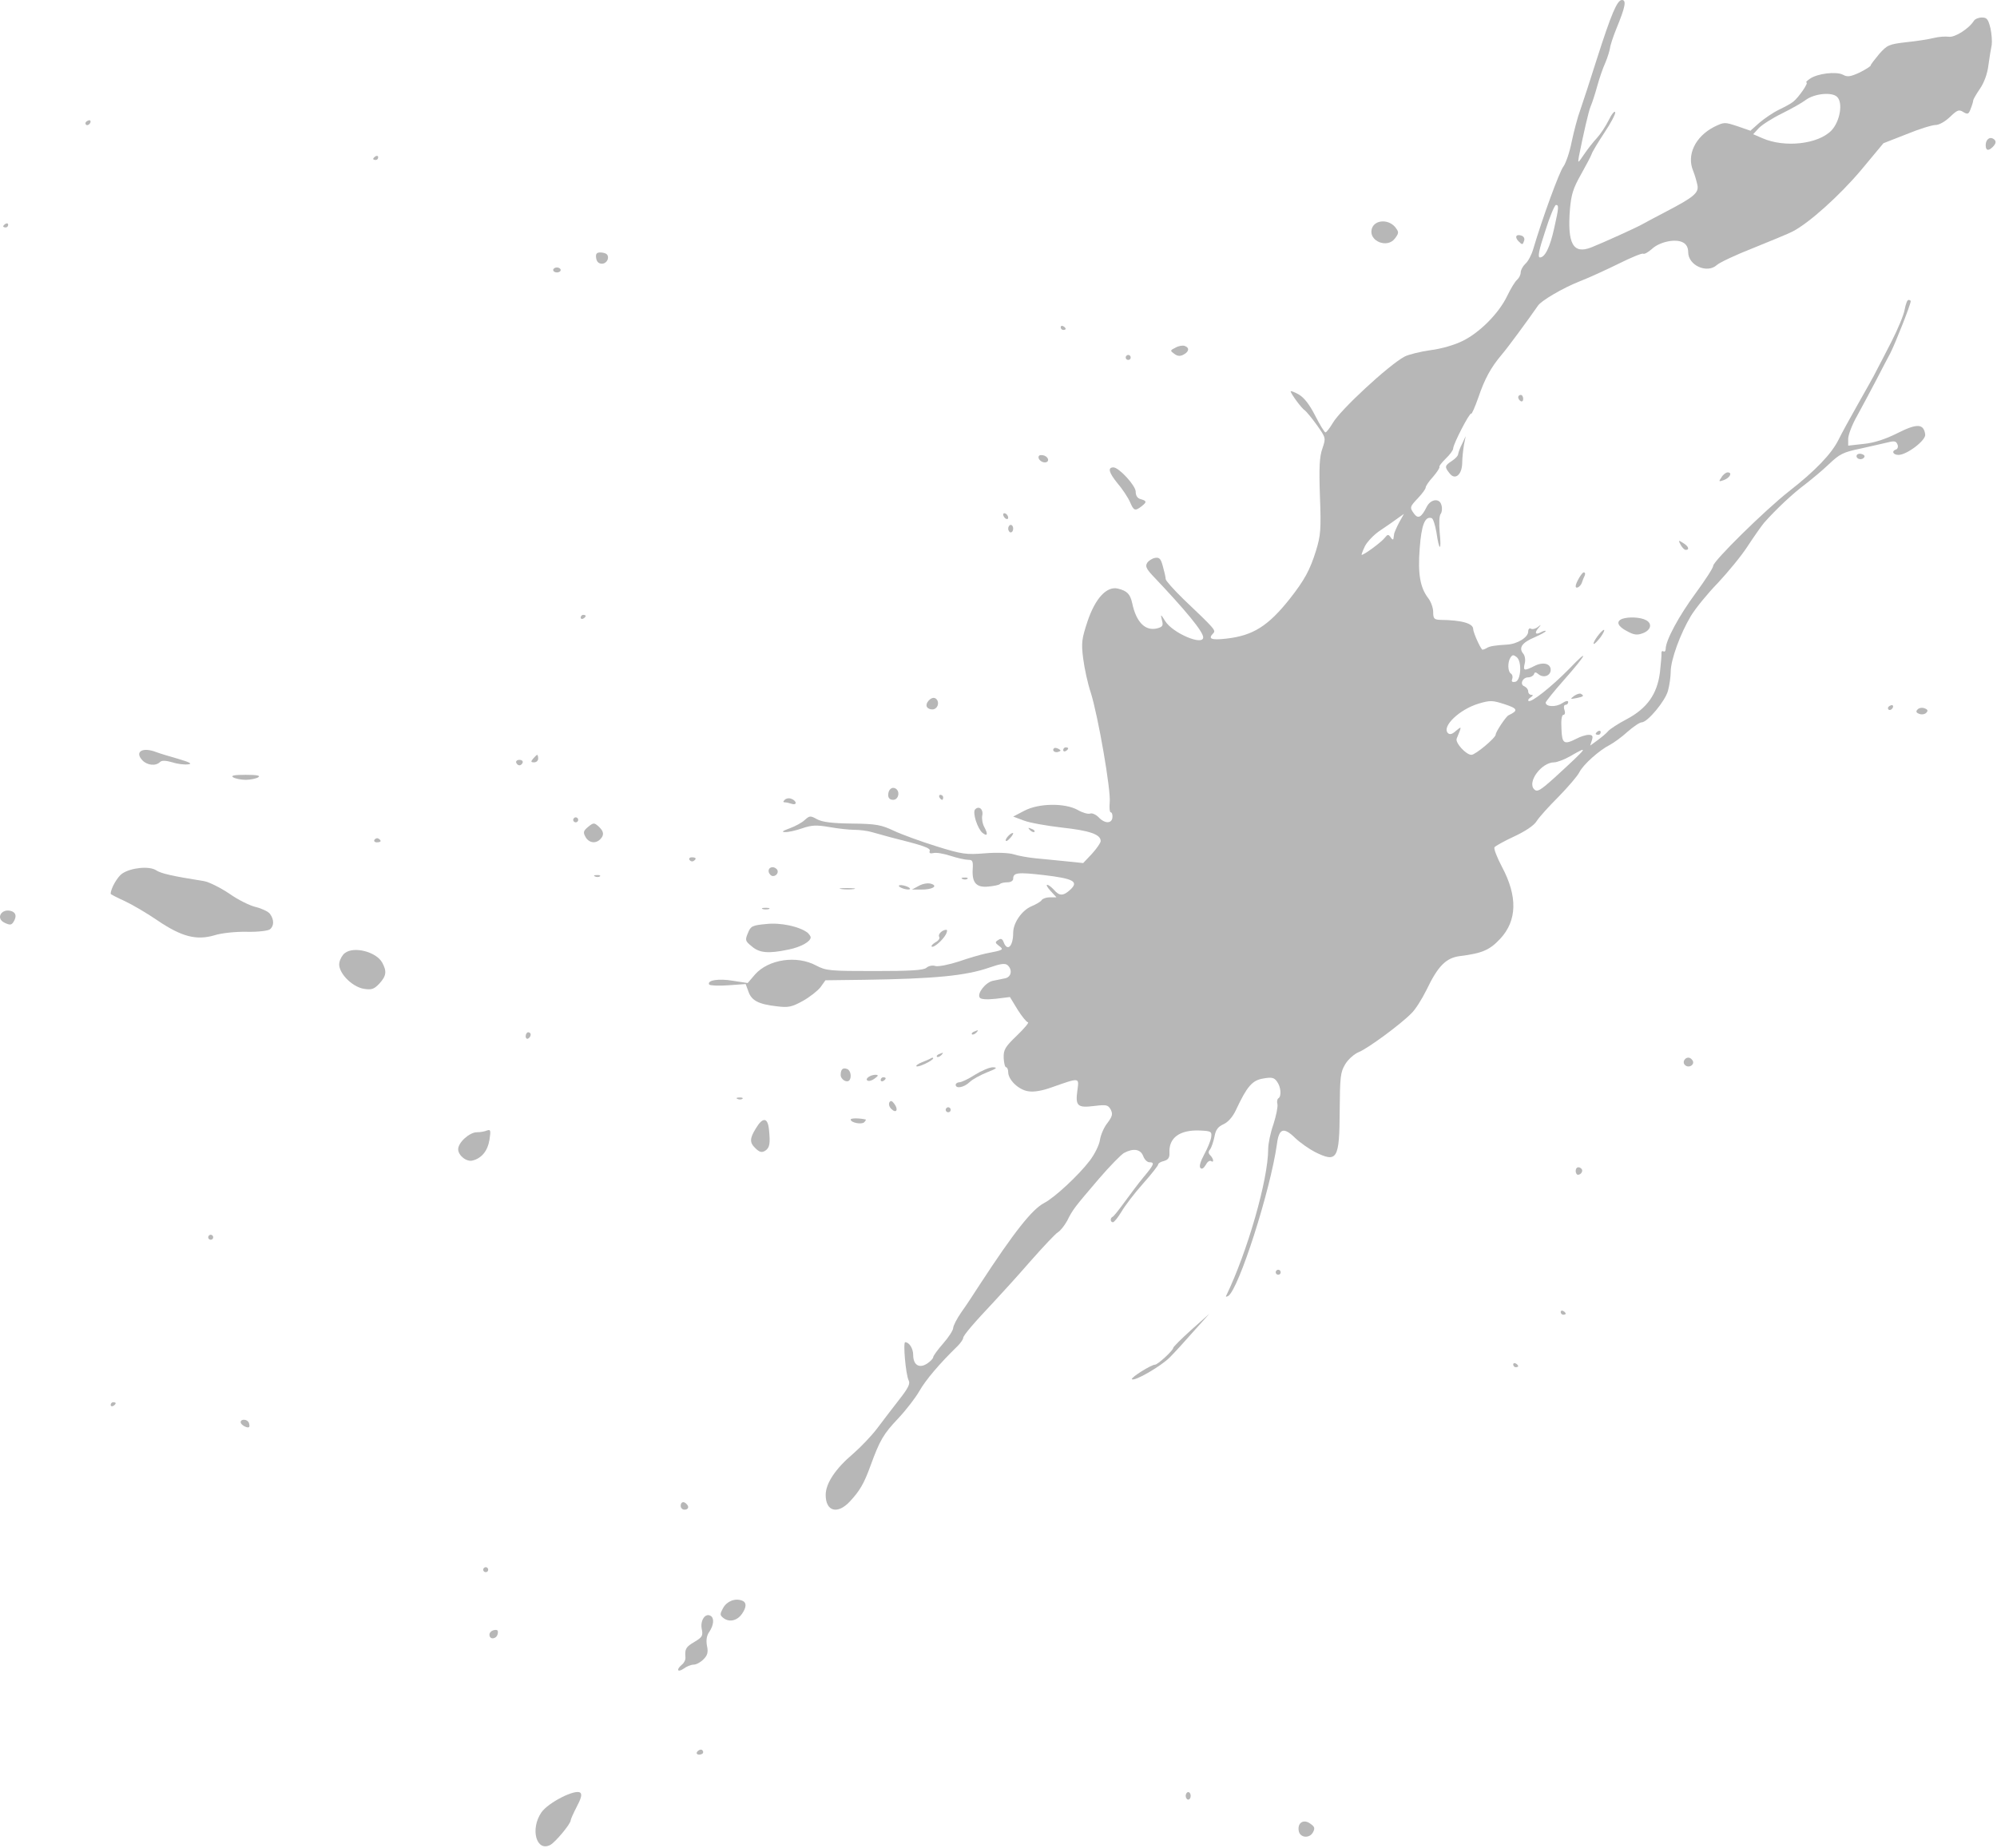 <?xml version="1.0" encoding="UTF-8"?> <svg xmlns="http://www.w3.org/2000/svg" width="1074" height="994" viewBox="0 0 1074 994" fill="none"> <g opacity="0.3"> <path d="M1071.96 74.622C1069.94 73.412 1067.92 75.159 1067.92 78.118C1067.92 81.075 1069.4 81.344 1071.69 79.059C1073.7 77.042 1073.7 75.697 1071.96 74.622Z" fill="#0C0C0C"></path> <path d="M1070.48 15.193C1069.27 10.353 1068.59 9.412 1065.9 9.412C1064.16 9.412 1062.14 10.219 1061.6 11.16C1058.91 15.462 1051.25 20.302 1048.02 19.765C1046.27 19.496 1042.64 19.765 1039.96 20.437C1037.27 21.109 1030.54 22.185 1025.03 22.723C1015.89 23.798 1014.95 24.202 1010.64 29.042C1008.22 32 1006.07 34.689 1006.07 35.227C1006.07 35.63 1003.38 37.378 1000.16 38.991C995.182 41.277 993.569 41.546 991.149 40.202C987.519 38.319 977.435 39.529 973.401 42.353C971.788 43.428 970.981 44.37 971.519 44.37C972.863 44.37 967.351 52.437 964.393 54.722C963.317 55.664 959.821 57.546 956.729 59.025C953.636 60.504 948.931 63.731 946.241 66.016L941.401 70.319L934.41 67.899C927.418 65.613 927.284 65.613 921.771 68.302C911.687 73.546 906.981 83.361 910.611 91.966C911.553 94.252 912.494 97.748 912.897 99.63C913.704 103.798 910.88 106.084 895.687 114.016C890.175 116.84 884.527 119.932 883.049 120.739C879.956 122.487 862.477 130.42 855.755 133.109C846.074 136.873 842.847 131.226 844.326 112.537C844.998 104.739 846.074 101.243 850.107 94.117C852.797 89.277 855.486 84.302 856.023 82.823C856.427 81.479 859.654 76.235 863.015 71.126C866.376 66.151 868.931 61.176 868.662 60.37C868.393 59.428 866.78 61.311 865.166 64.672C863.553 67.899 860.729 72.201 858.847 74.218C856.965 76.235 853.872 80.134 851.99 82.958C848.494 88.067 848.494 88.067 849.166 84.033C851.586 71.932 854.41 59.563 855.486 57.143C856.158 55.664 857.771 50.823 858.981 46.386C860.191 41.949 862.208 36.168 863.418 33.613C864.494 31.059 865.57 27.563 865.839 26.084C865.973 24.471 867.586 19.63 869.334 15.328C874.04 3.899 874.847 2.15769e-05 872.292 2.14652e-05C869.738 2.13535e-05 866.645 7.26 858.847 31.596C855.351 42.756 851.318 54.991 849.973 58.891C848.494 62.79 846.477 70.588 845.267 76.235C844.192 81.882 842.04 87.932 840.83 89.546C838.679 92.235 829.402 117.647 824.561 134.05C823.62 137.277 821.738 140.772 820.259 141.983C818.914 143.327 817.839 145.344 817.839 146.554C817.839 147.898 816.898 149.646 815.822 150.588C814.746 151.529 812.461 155.293 810.578 159.193C806.141 168.47 795.923 178.823 786.646 183.394C782.343 185.545 774.948 187.697 769.301 188.369C763.789 189.176 757.604 190.655 755.318 191.865C746.982 196.302 720.629 220.638 716.73 227.629C715.117 230.318 713.369 232.604 712.831 232.604C712.293 232.604 709.873 228.57 707.318 223.596C704.226 217.545 701.402 213.915 698.444 212.167C696.024 210.823 694.142 210.15 694.142 210.554C694.142 211.629 700.058 219.831 701.806 220.772C702.612 221.444 705.57 224.94 708.259 228.705C713.1 235.562 713.1 235.562 711.217 241.209C709.604 245.646 709.335 251.562 709.873 267.024C710.545 284.906 710.276 287.999 707.722 296.335C704.495 306.688 701.537 312.066 693.739 322.015C682.041 336.805 673.839 341.914 659.587 343.528C651.386 344.469 649.503 343.662 652.461 340.704C654.075 339.091 653.268 338.284 636.461 322.284C631.218 317.175 626.915 312.335 626.915 311.528C626.915 310.587 626.243 307.629 625.436 304.805C624.361 300.637 623.554 299.696 621.268 300.099C619.655 300.368 617.772 301.578 616.966 302.788C615.89 304.536 616.428 305.881 619.789 309.511C637.672 328.335 647.083 339.763 647.083 342.856C647.083 347.561 630.68 340.57 626.646 334.116C624.226 330.217 624.092 330.217 624.898 333.578C625.705 336.536 625.302 337.208 622.344 338.015C615.89 339.629 611.05 334.654 608.899 324.435C607.823 319.595 606.21 317.847 601.235 316.637C595.184 315.158 589 321.881 584.831 334.385C581.739 343.797 581.47 345.813 582.546 354.284C583.218 359.528 584.966 367.595 586.579 372.435C590.478 384.67 597.605 425.41 596.798 431.729C596.529 434.553 596.798 436.973 597.336 436.973C598.008 436.973 598.411 438.183 598.277 439.662C598.008 443.158 594.109 443.158 590.882 439.662C589.403 438.183 587.386 437.242 586.31 437.645C585.235 438.048 582.277 437.242 579.722 435.763C572.865 431.863 558.613 431.998 550.815 436.166L544.899 439.258L550.68 441.41C553.773 442.62 563.05 444.233 571.117 445.174C585.907 446.788 591.957 448.805 591.957 452.435C591.957 453.376 589.806 456.468 587.252 459.292L582.546 464.267L573.403 463.326C568.428 462.788 561.033 462.115 557 461.712C552.966 461.309 547.588 460.368 545.168 459.561C542.479 458.754 536.159 458.485 529.706 459.023C519.622 459.83 517.47 459.561 503.622 455.258C495.42 452.704 485.067 448.939 480.765 446.922C473.908 443.695 471.219 443.158 458.177 443.023C447.42 442.889 442.311 442.216 439.488 440.737C435.857 438.721 435.454 438.721 432.899 441.006C431.42 442.485 427.656 444.502 424.698 445.578C420.933 446.922 420.126 447.594 422.143 447.594C423.757 447.729 427.925 446.788 431.42 445.578C436.53 443.83 439.084 443.695 446.076 444.905C450.647 445.712 456.698 446.384 459.521 446.384C462.345 446.384 466.513 446.922 468.798 447.594C471.084 448.267 475.656 449.477 479.017 450.418C496.765 454.855 500.664 456.199 499.992 457.813C499.588 458.889 500.26 459.292 502.008 458.889C503.353 458.485 507.521 459.157 511.151 460.368C514.916 461.578 519.084 462.519 520.697 462.519C523.117 462.519 523.386 463.191 523.117 467.762C522.714 474.888 525.134 477.578 531.588 476.905C534.412 476.636 537.235 476.099 537.773 475.561C538.176 475.023 540.059 474.62 541.806 474.62C543.554 474.62 544.899 473.813 544.899 472.737C544.899 469.376 547.185 469.107 561.302 470.72C577.302 472.603 580.26 474.216 575.689 478.519C571.924 482.014 569.773 482.149 566.815 478.653C565.47 477.174 563.857 475.964 563.185 475.964C562.512 475.964 563.319 477.443 565.067 479.325L568.159 482.687L564.663 482.687C562.781 482.687 560.764 483.359 560.227 484.166C559.823 484.972 557.269 486.451 554.714 487.527C549.605 489.678 544.899 496.401 544.899 501.779C544.899 509.04 541.806 512.132 539.79 506.888C539.117 505.006 538.311 504.603 536.832 505.678C535.084 506.754 535.084 507.157 537.235 508.771C540.059 510.922 539.79 511.056 530.109 512.939C527.554 513.477 520.966 515.359 515.588 517.241C510.21 518.989 504.563 520.065 503.084 519.661C501.605 519.124 499.454 519.527 498.244 520.603C496.63 521.947 489.773 522.35 470.412 522.35C446.345 522.35 444.328 522.216 438.95 519.392C428.462 513.745 413.404 516.031 406.143 524.098L402.11 528.804L394.177 527.594C386.513 526.25 380.059 527.325 381.404 529.611C381.807 530.149 386.379 530.418 391.622 530.014L401.034 529.342L402.513 533.376C404.126 538.216 408.026 540.233 417.706 541.308C423.891 542.115 425.773 541.712 431.689 538.485C435.32 536.468 439.622 533.107 441.236 531.09L443.925 527.325L465.168 527.056C502.412 526.518 519.487 524.905 532.126 520.468C537.907 518.451 540.462 518.048 541.806 519.124C544.63 521.544 543.958 525.577 540.596 526.25C538.848 526.653 535.891 527.191 534.008 527.594C530.109 528.401 525.403 534.317 526.882 536.602C527.42 537.544 530.512 537.813 535.487 537.275L543.151 536.334L547.319 543.191C549.605 546.821 552.159 549.913 552.832 549.913C553.638 549.913 550.949 553.14 546.916 557.039C540.462 563.224 539.655 564.703 539.79 569.14C539.924 571.829 540.462 574.115 541.134 574.115C541.672 574.115 542.21 575.325 542.21 576.669C542.21 580.838 547.722 586.216 552.966 587.022C556.058 587.56 560.495 586.753 565.739 584.871C580.663 579.627 580.394 579.493 579.453 586.35C578.243 594.955 579.453 596.031 588.327 594.955C595.05 594.148 595.857 594.283 597.336 596.837C598.546 599.258 598.277 600.468 595.588 604.098C593.705 606.384 591.957 610.552 591.554 613.241C591.151 615.93 588.731 620.905 586.042 624.4C580.126 632.199 567.084 644.299 561.571 647.123C555.117 650.484 545.571 662.451 526.882 691.089C523.79 695.929 519.353 702.652 516.933 706.013C514.512 709.509 512.63 713.274 512.63 714.35C512.63 715.56 510.21 719.324 507.252 722.686C504.294 726.047 501.874 729.408 501.874 730.081C501.874 730.753 500.395 732.366 498.513 733.576C494.345 736.265 491.118 734.249 491.118 728.87C491.118 725.375 488.966 722.013 486.815 722.013C485.605 722.013 487.084 739.358 488.697 742.585C489.639 744.333 488.429 746.753 483.454 753.072C479.958 757.643 474.58 764.501 471.622 768.534C468.664 772.433 462.882 778.484 458.849 781.979C449.303 790.047 444.059 797.979 444.059 804.164C444.059 813.038 450.378 814.786 456.967 807.794C462.479 801.878 464.63 798.114 468.126 788.568C473.101 774.853 475.118 771.358 483.05 763.022C487.218 758.585 492.328 751.996 494.479 748.232C497.84 742.316 505.235 733.576 515.05 724.03C516.664 722.417 518.008 720.4 518.008 719.728C518.008 718.383 523.655 711.795 534.68 700.097C538.311 696.198 547.05 686.652 554.042 678.585C561.033 670.652 567.756 663.526 568.966 662.854C570.176 662.182 572.462 659.358 573.941 656.669C577.033 650.484 577.705 649.678 591.016 634.081C596.798 627.358 602.848 621.173 604.462 620.232C609.436 617.543 613.336 618.081 614.814 621.846C615.487 623.728 616.966 625.207 618.176 625.207C621.134 625.207 620.73 626.417 615.083 633.14C612.26 636.501 607.688 642.686 604.731 646.72C601.773 650.753 598.949 654.383 598.411 654.518C596.932 655.19 597.067 657.476 598.546 657.476C599.218 657.476 601.235 654.921 603.117 651.829C604.999 648.602 610.109 641.879 614.68 636.77C619.251 631.661 622.882 626.955 622.882 626.417C622.882 625.745 624.226 624.938 625.974 624.535C628.26 623.863 629.067 622.787 628.932 620.098C628.529 612.031 634.445 607.728 645.201 608.132C651.386 608.4 651.789 608.669 651.386 611.762C651.117 613.644 649.369 617.812 647.621 621.039C645.604 624.804 644.798 627.493 645.604 628.3C646.411 629.106 647.352 628.434 648.428 626.686C649.234 625.073 650.445 624.131 651.251 624.535C652.999 625.745 652.73 623.325 650.848 621.442C649.772 620.367 649.772 619.426 650.848 618.216C651.52 617.274 652.596 614.182 653.134 611.493C653.806 607.728 655.016 606.115 657.974 604.77C660.394 603.695 662.949 600.871 664.697 597.106C670.613 584.468 673.436 581.106 679.352 580.165C683.923 579.359 685.268 579.627 686.747 581.779C688.898 584.602 689.302 589.711 687.554 590.787C686.881 591.19 686.612 592.669 687.016 594.014C687.285 595.358 686.344 600.199 684.865 604.77C683.251 609.342 682.041 615.258 682.041 618.081C682.041 634.484 670.881 673.341 659.453 697.005C659.05 697.677 659.587 697.677 660.529 697.14C666.176 693.644 683.251 640.4 686.747 615.392C687.823 606.921 690.377 606.115 696.562 612.165C699.251 614.72 704.091 618.081 707.184 619.695C719.15 625.61 720.36 623.728 720.495 597.644C720.629 579.09 720.898 576.804 723.453 572.501C725.066 569.812 728.427 566.854 730.848 565.913C735.553 564.031 753.167 551.123 759.083 545.073C761.234 543.056 764.73 537.409 767.15 532.569C773.335 519.661 777.637 515.224 785.301 514.283C797.133 512.804 801.167 511.056 806.814 505.006C815.956 495.191 816.225 482.149 807.755 466.283C805.066 461.174 803.318 456.603 803.721 455.796C804.125 455.124 808.965 452.435 814.208 450.015C820.259 447.191 824.965 444.099 826.444 441.679C827.788 439.527 833.166 433.611 838.276 428.502C843.385 423.258 848.494 417.343 849.435 415.326C851.586 411.158 860.191 403.494 865.838 400.67C867.855 399.595 872.158 396.502 875.25 393.679C878.477 390.855 881.838 388.57 882.914 388.57C886.006 388.57 895.553 377.141 897.032 371.628C897.838 368.671 898.511 364.099 898.511 361.41C898.511 354.956 903.62 340.973 909.401 331.293C911.956 327.124 918.41 319.192 923.922 313.545C929.3 307.763 936.561 299.024 939.922 293.78C943.283 288.671 947.317 282.889 948.796 281.142C955.25 273.881 964.124 265.545 970.443 260.839C974.073 258.016 980.124 253.041 983.619 249.679C989.266 244.301 991.283 243.226 1000.43 241.343C1006.07 240.133 1012.8 238.52 1015.22 237.982C1018.85 237.041 1019.79 237.31 1020.46 239.058C1021 240.133 1020.59 241.478 1019.79 241.747C1017.1 242.553 1018.04 244.705 1021 244.705C1025.57 244.705 1035.92 236.772 1035.38 233.68C1034.58 227.898 1031.08 227.629 1020.46 233.007C1013.74 236.369 1007.82 238.251 1002.31 238.789L993.972 239.73L993.972 235.831C994.107 233.68 996.124 228.301 998.678 223.864C1001.1 219.428 1005.8 210.688 1009.17 204.234C1012.39 197.915 1015.75 191.596 1016.56 190.117C1019.38 184.604 1027.59 163.764 1027.59 162.016C1027.59 161.613 1027.05 161.344 1026.38 161.344C1025.7 161.344 1024.9 163.629 1024.36 166.453C1023.96 169.142 1020.73 176.94 1017.37 183.529C1013.87 190.251 1010.24 197.512 1009.03 199.663C1007.96 201.949 1003.52 209.747 999.35 217.142C995.182 224.537 990.342 233.276 988.729 236.638C984.964 244.167 976.359 253.175 962.241 264.2C949.065 274.553 921.368 301.847 921.368 304.402C921.368 305.478 917.065 312.066 911.956 319.057C902.948 331.293 895.822 344.469 895.822 349.04C895.822 350.116 895.284 350.788 894.611 350.385C893.939 349.982 893.536 350.385 893.536 351.326C893.67 352.133 893.267 356.839 892.729 361.679C891.25 373.376 885.872 381.04 874.712 386.956C870.275 389.242 865.838 392.2 864.897 393.275C863.956 394.486 861.267 396.637 859.116 398.25L855.217 401.074L856.158 398.116C856.83 395.964 856.427 395.292 854.41 395.292C852.931 395.292 849.973 396.233 847.956 397.309C841.099 400.805 840.023 400.133 839.755 391.931C839.486 387.494 839.889 384.536 840.83 384.536C841.637 384.536 841.906 383.326 841.368 381.847C840.83 380.368 841.099 379.158 841.906 379.158C842.713 379.158 843.385 378.486 843.385 377.679C843.385 376.738 842.04 377.007 840.023 378.351C836.662 380.502 831.284 380.233 831.284 377.948C831.284 377.41 835.587 372.032 840.696 366.25C853.334 351.998 855.351 347.83 843.923 359.797C834.242 369.612 823.217 378.351 822.007 377.007C821.603 376.603 822.141 375.797 823.217 375.124C824.561 374.183 824.696 373.78 823.62 373.78C822.679 373.78 821.872 372.973 821.872 371.897C821.872 370.822 820.931 369.746 819.856 369.208C817.166 368.267 818.78 364.368 821.872 364.368C823.217 364.368 824.561 363.561 824.965 362.755C825.368 361.41 825.906 361.41 827.519 362.755C830.208 364.906 833.973 363.427 833.973 360.334C833.973 356.839 829.671 355.897 825.099 358.318C819.721 361.007 819.049 360.872 819.99 356.973C820.528 355.091 820.124 352.671 819.183 351.595C816.629 348.503 818.511 345.679 825.234 342.856C828.595 341.377 831.284 339.898 831.284 339.494C831.284 339.091 830.074 339.36 828.595 340.166C825.637 341.78 825.099 340.301 827.654 337.477C828.998 335.864 828.864 335.864 826.982 337.343C825.771 338.284 824.024 338.687 823.217 338.15C822.545 337.746 821.872 338.419 821.872 339.763C821.872 342.856 815.956 346.486 810.444 346.755C803.856 347.158 801.032 347.561 799.284 348.771C798.343 349.309 797.267 349.578 797.133 349.444C795.654 347.83 792.293 340.032 792.293 338.419C792.293 335.326 786.108 333.578 774.545 333.444C771.318 333.309 770.78 332.772 770.78 329.276C770.78 326.99 769.57 323.629 768.091 321.746C763.789 316.099 762.444 308.839 763.52 294.99C764.461 282.352 766.343 277.511 769.973 278.721C770.78 278.99 771.856 282.486 772.528 286.385C774.007 296.738 775.352 296.738 774.276 286.52C773.873 281.679 774.007 277.242 774.814 276.436C775.486 275.494 775.755 273.478 775.217 271.73C774.276 267.831 769.436 268.368 767.284 272.671C764.461 278.318 762.713 279.259 760.562 276.436C758.007 272.94 758.142 272.671 762.713 267.831C764.999 265.411 766.747 262.99 766.747 262.184C766.747 261.511 768.494 258.822 770.78 256.402C772.931 253.848 774.41 251.562 774.141 251.158C773.738 250.89 775.352 248.873 777.503 246.722C779.789 244.57 781.536 242.15 781.536 241.209C781.536 238.923 790.41 221.713 791.217 222.52C791.486 222.923 793.234 219.024 794.982 214.049C798.477 203.697 801.839 197.646 807.62 190.789C810.982 186.89 822.007 171.831 827.116 164.436C828.864 161.747 840.561 154.89 849.435 151.394C854.679 149.377 864.225 144.94 870.813 141.714C877.267 138.487 883.183 136.067 883.721 136.47C884.393 136.873 886.41 135.663 888.427 133.915C892.595 130.016 901.2 128.268 905.099 130.42C906.981 131.361 907.922 133.243 907.922 135.663C907.922 142.789 918.141 147.361 923.384 142.52C924.863 141.176 933.737 137.008 943.015 133.378C952.292 129.613 961.838 125.714 964.124 124.504C972.998 119.932 989.535 105.008 1000.96 91.428L1012.93 77.042L1025.3 72.201C1032.16 69.378 1039.15 67.227 1041.03 67.227C1042.91 67.227 1046.14 65.344 1048.69 62.924C1052.59 59.159 1053.54 58.756 1055.82 60.235C1058.24 61.714 1058.78 61.445 1059.85 58.487C1060.66 56.47 1061.2 54.588 1061.2 54.05C1061.2 53.512 1062.81 50.689 1064.83 47.731C1067.11 44.37 1068.86 39.664 1069.4 34.958C1069.94 30.924 1070.75 26.084 1071.15 24.202C1071.42 22.319 1071.15 18.286 1070.48 15.193ZM984.964 70.185C977.838 77.579 959.821 79.596 947.855 74.353L942.88 72.201L945.838 68.975C947.452 67.227 953.099 63.596 958.342 61.042C963.451 58.487 969.233 55.26 971.115 53.781C975.821 50.285 985.367 49.344 988.056 52.168C991.283 55.395 989.535 65.344 984.964 70.185ZM836.259 418.149C828.192 425.41 826.713 426.216 825.099 424.603C821.2 420.704 828.998 410.082 835.855 410.082C837.334 410.082 841.368 408.603 844.595 406.721C854.813 400.805 854.276 401.612 836.259 418.149ZM835.855 122.756C833.57 133.109 830.881 138.487 828.192 138.487C826.847 138.487 827.654 134.453 831.015 124.369C833.435 116.571 836.124 110.252 836.797 110.252C838.41 110.252 838.41 111.462 835.855 122.756ZM814.881 366.788C813.267 367.057 812.73 366.654 813.267 365.309C813.671 364.234 813.402 362.889 812.595 362.351C810.847 361.276 810.713 356.301 812.326 353.746C813.402 352.133 813.94 352.133 815.687 353.477C818.645 355.897 817.973 366.25 814.881 366.788ZM811.251 384.805C809.906 385.477 804.393 393.679 804.393 395.158C804.393 396.906 793.503 406.048 791.351 406.048C788.393 406.048 782.478 399.46 783.419 397.309C786.242 390.452 786.242 390.452 783.015 393.141C780.999 395.023 779.654 395.292 778.713 394.351C775.217 390.855 784.898 381.578 795.251 378.486C801.57 376.603 802.78 376.738 809.368 378.889C816.36 381.175 816.629 382.25 811.251 384.805ZM749.805 287.057C749.671 287.864 749.537 289.074 749.402 289.747C749.268 290.553 748.595 290.15 747.923 289.074C746.713 287.326 746.31 287.326 744.696 289.343C742.948 291.629 733.671 298.486 732.327 298.486C732.058 298.486 732.864 296.335 734.074 293.78C735.419 291.226 739.184 287.326 742.545 285.175C745.906 282.889 750.074 280.066 751.822 278.721L755.049 276.436L752.495 281.007C751.15 283.562 749.94 286.385 749.805 287.057Z" fill="#0C0C0C"></path> <path d="M1035.11 381.04C1033.77 380.502 1032.16 380.771 1031.35 381.578C1030.27 382.653 1030.41 383.326 1032.16 383.998C1033.5 384.536 1035.11 384.267 1035.92 383.46C1037 382.385 1036.86 381.712 1035.11 381.04Z" fill="#0C0C0C"></path> <path d="M1016.96 379.427C1016.02 379.695 1015.35 380.368 1015.35 380.906C1015.48 382.519 1017.37 382.116 1018.04 380.502C1018.31 379.561 1017.77 379.023 1016.96 379.427Z" fill="#0C0C0C"></path> <path d="M1001.5 244.301C1000.43 243.898 999.082 244.032 998.678 244.704C997.603 246.452 1000.7 247.931 1002.31 246.318C1003.12 245.511 1002.85 244.839 1001.5 244.301Z" fill="#0C0C0C"></path> <path d="M929.166 254.116C928.225 254.116 926.611 255.326 925.805 256.805C924.191 259.091 924.326 259.225 927.015 258.284C930.376 257.074 931.855 254.116 929.166 254.116Z" fill="#0C0C0C"></path> <path d="M909.132 569.275C906.847 567.93 904.292 571.022 906.174 572.905C907.788 574.518 910.611 573.443 910.611 571.426C910.611 570.754 909.939 569.812 909.132 569.275Z" fill="#0C0C0C"></path> <path d="M905.099 292.032C902.544 290.419 902.544 290.553 903.889 293.108C904.696 294.587 905.906 295.797 906.578 295.797C908.864 295.797 908.057 293.78 905.099 292.032Z" fill="#0C0C0C"></path> <path d="M885.2 333.578C882.242 331.965 875.788 331.696 872.427 332.906C868.931 334.25 870.006 336.939 874.981 339.494C878.611 341.511 880.359 341.78 883.317 340.704C887.889 339.091 888.83 335.46 885.2 333.578Z" fill="#0C0C0C"></path> <path d="M862.612 338.822C861.267 338.956 856.427 345.545 857.099 346.351C857.503 346.62 858.982 345.007 860.73 342.855C862.343 340.57 863.15 338.822 862.612 338.822Z" fill="#0C0C0C"></path> <path d="M859.519 393.275C858.847 393.679 858.175 394.351 858.175 394.754C858.175 395.023 858.847 395.292 859.519 395.292C860.326 395.292 860.864 394.62 860.864 393.813C860.864 393.141 860.326 392.872 859.519 393.275Z" fill="#0C0C0C"></path> <path d="M851.721 307.897C850.78 307.897 847.419 313.545 847.419 315.292C847.419 317.04 849.839 315.696 850.646 313.679C851.049 312.334 851.856 310.452 852.259 309.645C852.663 308.704 852.528 307.897 851.721 307.897Z" fill="#0C0C0C"></path> <path d="M850.242 373.242C849.704 372.839 847.956 373.376 846.612 374.318C844.326 376.065 844.326 376.2 847.822 375.528C851.721 374.721 852.124 374.318 850.242 373.242Z" fill="#0C0C0C"></path> <path d="M850.511 628.703C849.032 627.224 847.419 627.896 847.419 629.913C847.419 630.989 847.957 631.93 848.629 631.93C850.377 631.93 851.587 629.778 850.511 628.703Z" fill="#0C0C0C"></path> <path d="M840.696 705.207C840.024 704.803 839.352 705.072 839.352 705.744C839.352 706.551 840.024 707.223 840.696 707.223C841.503 707.223 842.041 706.954 842.041 706.686C842.041 706.282 841.503 705.61 840.696 705.207Z" fill="#0C0C0C"></path> <path d="M818.376 126.789C815.418 125.714 814.343 127.462 816.763 129.882C818.645 131.764 818.914 131.764 819.586 129.747C820.124 128.537 819.721 127.327 818.376 126.789Z" fill="#0C0C0C"></path> <path d="M817.839 212.436C817.167 212.436 816.495 212.974 816.495 213.646C816.495 214.453 817.167 215.394 817.839 215.797C818.646 216.201 819.184 215.663 819.184 214.587C819.184 213.377 818.646 212.436 817.839 212.436Z" fill="#0C0C0C"></path> <path d="M815.15 733.442C814.478 733.039 813.806 733.308 813.806 733.98C813.806 734.786 814.478 735.459 815.15 735.459C815.957 735.459 816.495 735.19 816.495 734.921C816.495 734.518 815.957 733.845 815.15 733.442Z" fill="#0C0C0C"></path> <path d="M786.377 238.654C785.167 240.94 784.36 243.36 784.226 244.167C784.226 245.108 782.747 246.721 780.865 247.931C776.965 250.486 776.831 251.158 779.52 254.52C782.478 258.553 786.243 255.461 786.377 249.142C786.377 246.318 786.915 241.881 787.318 239.326L788.259 234.621L786.377 238.654Z" fill="#0C0C0C"></path> <path d="M750.881 122.89C747.385 117.646 739.049 117.915 737.704 123.293C736.091 129.747 746.175 133.781 750.209 128.268C752.225 125.579 752.36 124.907 750.881 122.89Z" fill="#0C0C0C"></path> <path d="M704.629 980.97C701.133 978.415 697.772 980.432 698.444 984.735C698.982 988.634 704.226 989.172 706.108 985.676C707.318 983.525 707.049 982.583 704.629 980.97Z" fill="#0C0C0C"></path> <path d="M687.42 683.022C686.747 683.022 686.075 683.694 686.075 684.367C686.075 685.173 686.747 685.711 687.42 685.711C688.226 685.711 688.764 685.173 688.764 684.367C688.764 683.694 688.226 683.022 687.42 683.022Z" fill="#0C0C0C"></path> <path d="M640.764 715.291C635.386 720.131 630.949 724.568 630.949 725.106C630.949 726.45 622.613 734.114 621.134 734.114C619.117 734.114 607.958 741.106 608.764 741.912C610.109 743.257 624.63 734.786 629.201 730.08C631.756 727.526 637.537 721.207 642.109 715.963L650.445 706.686L640.764 715.291Z" fill="#0C0C0C"></path> <path d="M639.016 964.029C638.344 964.029 637.672 964.97 637.672 966.046C637.672 967.121 638.344 968.063 639.016 968.063C639.823 968.063 640.361 967.121 640.361 966.046C640.361 964.97 639.823 964.029 639.016 964.029Z" fill="#0C0C0C"></path> <path d="M637.134 186.083C636.058 185.68 633.772 186.083 632.159 187.024C629.201 188.503 629.201 188.638 631.621 190.386C633.235 191.596 634.714 191.73 636.461 190.789C639.554 189.175 639.823 187.024 637.134 186.083Z" fill="#0C0C0C"></path> <path d="M613.47 268.503C611.722 268.099 610.781 266.62 610.781 264.469C610.781 261.242 601.772 251.427 598.814 251.427C595.587 251.427 596.394 254.251 600.831 259.763C603.52 262.856 606.613 267.562 607.688 269.982C609.705 274.688 610.377 275.091 613.873 272.402C616.831 270.116 616.831 269.444 613.47 268.503Z" fill="#0C0C0C"></path> <path d="M606.748 190.923C606.076 190.923 605.403 191.596 605.403 192.268C605.403 193.075 606.076 193.612 606.748 193.612C607.555 193.612 608.092 193.075 608.092 192.268C608.092 191.596 607.555 190.923 606.748 190.923Z" fill="#0C0C0C"></path> <path d="M573.135 402.015C572.462 402.015 571.79 402.687 571.79 403.494C571.79 404.166 572.462 404.435 573.135 404.031C573.941 403.628 574.479 402.956 574.479 402.552C574.479 402.284 573.941 402.015 573.135 402.015Z" fill="#0C0C0C"></path> <path d="M571.79 175.461C571.118 175.058 570.445 175.327 570.445 175.999C570.445 176.806 571.118 177.478 571.79 177.478C572.597 177.478 573.134 177.209 573.134 176.94C573.134 176.537 572.597 175.865 571.79 175.461Z" fill="#0C0C0C"></path> <path d="M569.235 402.822C568.294 402.284 567.218 402.15 566.815 402.553C565.605 403.763 567.353 405.108 569.235 404.435C570.714 403.897 570.714 403.629 569.235 402.822Z" fill="#0C0C0C"></path> <path d="M561.706 245.108C560.496 244.705 559.286 244.705 558.882 245.108C557.672 246.318 559.689 248.738 561.84 248.738C564.395 248.738 564.26 246.184 561.706 245.108Z" fill="#0C0C0C"></path> <path d="M554.714 445.846C552.832 445.04 552.697 445.174 553.907 446.519C554.849 447.46 555.924 447.863 556.328 447.46C556.731 447.056 556.059 446.25 554.714 445.846Z" fill="#0C0C0C"></path> <path d="M543.555 282.352C542.882 282.352 542.21 283.293 542.21 284.368C542.21 285.444 542.882 286.385 543.555 286.385C544.361 286.385 544.899 285.444 544.899 284.368C544.899 283.293 544.361 282.352 543.555 282.352Z" fill="#0C0C0C"></path> <path d="M542.883 449.074C541.807 450.015 540.866 451.359 540.866 452.032C540.866 452.704 541.807 452.435 542.883 451.225C543.958 450.149 544.899 448.805 544.899 448.267C544.899 447.864 543.958 448.133 542.883 449.074Z" fill="#0C0C0C"></path> <path d="M540.865 276.301C540.193 275.898 539.521 276.032 539.521 276.839C539.521 277.511 540.193 278.587 540.865 278.99C541.672 279.394 542.21 279.259 542.21 278.453C542.21 277.78 541.672 276.705 540.865 276.301Z" fill="#0C0C0C"></path> <path d="M534.009 574.115C532.126 574.115 527.824 575.997 524.328 578.148C520.832 580.434 517.068 582.182 515.992 582.182C514.916 582.182 513.975 582.854 513.975 583.526C513.975 585.812 518.412 585.005 521.37 582.182C522.983 580.569 527.286 578.283 530.916 576.804C536.025 574.787 536.698 574.249 534.009 574.115Z" fill="#0C0C0C"></path> <path d="M529.437 445.04C528.361 443.158 527.958 440.334 528.227 438.855C529.033 435.494 526.613 433.208 524.462 435.359C522.849 436.973 525.672 445.712 528.361 447.998C531.05 450.149 531.454 448.805 529.437 445.04Z" fill="#0C0C0C"></path> <path d="M524.327 554.754C522.983 555.157 522.311 555.964 522.714 556.367C523.117 556.77 524.193 556.367 525.134 555.426C526.344 554.081 526.21 553.947 524.327 554.754Z" fill="#0C0C0C"></path> <path d="M518.546 472.065C517.067 472.065 516.664 472.468 517.74 472.872C518.681 473.275 519.891 473.141 520.294 472.737C520.832 472.334 520.025 471.93 518.546 472.065Z" fill="#0C0C0C"></path> <path d="M509.941 595.627C509.269 595.627 508.597 596.3 508.597 596.972C508.597 597.779 509.269 598.317 509.941 598.317C510.748 598.317 511.286 597.779 511.286 596.972C511.286 596.3 510.748 595.627 509.941 595.627Z" fill="#0C0C0C"></path> <path d="M509 500.166C506.714 500.166 504.294 502.586 505.101 503.93C505.639 504.737 504.698 506.081 503.084 506.888C501.605 507.829 500.664 508.771 501.067 509.174C502.008 510.115 506.983 505.813 508.731 502.586C509.403 501.241 509.538 500.166 509 500.166Z" fill="#0C0C0C"></path> <path d="M505.773 427.561C505.1 427.561 504.832 428.233 505.235 428.906C505.638 429.712 506.311 430.25 506.714 430.25C506.983 430.25 507.252 429.712 507.252 428.906C507.252 428.233 506.579 427.561 505.773 427.561Z" fill="#0C0C0C"></path> <path d="M505.504 566.854C504.16 567.257 503.487 568.064 503.891 568.468C504.294 568.871 505.37 568.468 506.311 567.526C507.521 566.182 507.386 566.047 505.504 566.854Z" fill="#0C0C0C"></path> <path d="M503.084 375.662C500.798 374.318 496.899 378.755 498.781 380.637C499.722 381.578 501.336 381.847 502.411 381.444C504.832 380.503 505.235 377.007 503.084 375.662Z" fill="#0C0C0C"></path> <path d="M500.799 475.426C499.185 474.888 496.362 475.292 494.21 476.502L490.446 478.519L495.152 478.519C501.337 478.653 504.698 476.636 500.799 475.426Z" fill="#0C0C0C"></path> <path d="M500.664 569.275C500.126 569.678 497.84 570.619 495.823 571.426C493.807 572.233 492.462 573.174 492.866 573.577C493.672 574.384 501.874 570.485 501.874 569.275C501.874 568.871 501.336 568.871 500.664 569.275Z" fill="#0C0C0C"></path> <path d="M487.085 476.636C485.471 476.098 483.858 475.964 483.454 476.367C483.185 476.771 484.127 477.443 485.74 477.981C487.353 478.519 488.967 478.653 489.37 478.25C489.639 477.846 488.698 477.174 487.085 476.636Z" fill="#0C0C0C"></path> <path d="M481.706 424.2C479.69 422.99 477.673 424.738 477.673 427.696C477.673 429.309 478.614 430.25 480.362 430.25C483.185 430.25 484.261 425.813 481.706 424.2Z" fill="#0C0C0C"></path> <path d="M481.034 593.879C479.824 592.132 479.017 591.863 478.345 592.938C477.807 593.879 478.211 595.493 479.421 596.569C481.975 599.123 483.32 596.972 481.034 593.879Z" fill="#0C0C0C"></path> <path d="M474.984 579.493C474.311 579.493 473.639 580.165 473.639 580.972C473.639 581.644 474.311 581.913 474.984 581.51C475.79 581.107 476.328 580.434 476.328 580.031C476.328 579.762 475.79 579.493 474.984 579.493Z" fill="#0C0C0C"></path> <path d="M470.949 578.148C468.126 578.148 465.033 580.3 466.512 581.241C467.319 581.779 469.067 581.241 470.412 580.165C472.428 578.686 472.563 578.283 470.949 578.148Z" fill="#0C0C0C"></path> <path d="M465.572 602.216C462.211 601.409 457.505 601.409 457.505 602.216C457.505 603.964 463.421 605.039 464.765 603.695C465.572 602.888 465.841 602.216 465.572 602.216Z" fill="#0C0C0C"></path> <path d="M455.488 477.712C451.858 477.712 450.379 477.981 452.53 478.25C454.547 478.519 457.505 478.519 459.252 478.25C460.866 477.981 459.252 477.712 455.488 477.712Z" fill="#0C0C0C"></path> <path d="M455.622 575.056C453.337 574.115 452.126 575.19 452.126 578.283C452.126 580.569 455.219 582.585 456.698 581.241C458.177 579.627 457.505 575.728 455.622 575.056Z" fill="#0C0C0C"></path> <path d="M434.379 501.779C430.076 498.418 419.723 496.132 411.925 497.073C404.665 497.746 403.723 498.149 402.244 501.914C400.631 505.678 400.765 506.216 404.261 509.04C408.429 512.67 413.27 513.073 424.16 510.788C430.749 509.443 435.992 506.485 435.992 504.199C435.992 503.662 435.186 502.586 434.379 501.779Z" fill="#0C0C0C"></path> <path d="M425.639 429.712C424.429 429.175 422.815 429.444 422.009 430.25C421.068 431.191 421.068 431.595 422.143 431.595C422.95 431.595 424.563 431.998 425.773 432.401C426.983 432.805 427.925 432.67 427.925 431.864C427.925 431.191 426.849 430.116 425.639 429.712Z" fill="#0C0C0C"></path> <path d="M417.706 467.494C415.824 465.611 413 466.552 413.404 468.973C413.673 470.183 414.748 471.258 415.689 471.258C417.841 471.258 419.051 468.838 417.706 467.494Z" fill="#0C0C0C"></path> <path d="M411.79 488.334C409.908 488.334 409.236 488.603 410.177 489.006C410.983 489.275 412.597 489.275 413.538 489.006C414.345 488.603 413.673 488.334 411.79 488.334Z" fill="#0C0C0C"></path> <path d="M413.538 607.459C412.866 601.006 410.177 600.871 406.547 606.922C403.051 612.569 403.051 614.72 406.547 617.947C408.563 619.829 409.774 620.098 411.521 619.022C413.942 617.409 414.345 615.258 413.538 607.459Z" fill="#0C0C0C"></path> <path d="M399.152 861.038C395.387 859.559 390.95 861.307 388.933 864.937C387.051 868.433 387.051 868.836 389.337 870.584C392.429 872.735 396.463 871.794 399.017 868.164C401.572 864.533 401.572 861.979 399.152 861.038Z" fill="#0C0C0C"></path> <path d="M397.538 590.384C396.059 590.384 395.656 590.787 396.732 591.19C397.673 591.594 398.883 591.459 399.286 591.056C399.824 590.653 399.017 590.249 397.538 590.384Z" fill="#0C0C0C"></path> <path d="M382.211 869.239C379.388 867.491 376.564 871.525 377.371 876.096C378.178 879.861 377.774 880.668 373.472 883.222C368.9 885.912 368.228 886.987 368.631 891.559C368.766 892.769 367.959 894.517 366.749 895.458C363.522 898.147 364.329 899.895 367.69 897.609C369.304 896.399 371.724 895.458 373.068 895.458C374.413 895.458 376.699 894.248 378.312 892.634C380.463 890.483 381.001 888.869 380.194 885.239C379.657 882.147 380.06 879.727 381.539 877.71C383.825 874.214 384.228 870.449 382.211 869.239Z" fill="#0C0C0C"></path> <path d="M376.967 941.172C376.161 941.172 375.219 941.844 374.816 942.516C374.413 943.323 374.951 943.861 376.026 943.861C377.236 943.861 378.177 943.323 378.177 942.516C378.177 941.844 377.64 941.172 376.967 941.172Z" fill="#0C0C0C"></path> <path d="M371.992 461.174C370.917 461.174 370.379 461.847 370.782 462.519C371.32 463.326 372.261 463.594 372.934 463.191C374.816 461.981 374.413 461.174 371.992 461.174Z" fill="#0C0C0C"></path> <path d="M369.169 809.004C367.69 807.391 366.077 807.929 366.077 810.08C366.077 811.156 367.018 812.097 368.093 812.097C370.245 812.097 370.783 810.483 369.169 809.004Z" fill="#0C0C0C"></path> <path d="M326.278 136.739C325.74 136.201 324.127 135.798 322.782 135.798C320.9 135.798 320.228 136.605 320.631 138.89C320.9 140.773 321.976 141.848 323.724 141.848C326.413 141.848 328.026 138.487 326.278 136.739Z" fill="#0C0C0C"></path> <path d="M321.841 444.502C319.556 442.485 319.152 442.485 316.329 444.771C313.774 446.922 313.505 447.729 314.85 450.149C316.598 453.376 320.228 454.048 322.783 451.494C325.068 449.208 324.799 447.191 321.841 444.502Z" fill="#0C0C0C"></path> <path d="M320.9 470.721C319.421 470.721 319.018 471.124 320.094 471.527C321.035 471.931 322.245 471.796 322.648 471.393C323.186 470.99 322.379 470.586 320.9 470.721Z" fill="#0C0C0C"></path> <path d="M313.64 330.755C312.968 330.755 312.295 331.427 312.295 332.234C312.295 332.906 312.968 333.175 313.64 332.772C314.447 332.368 314.984 331.696 314.984 331.293C314.984 331.024 314.447 330.755 313.64 330.755Z" fill="#0C0C0C"></path> <path d="M312.16 964.432C309.74 962.012 294.816 969.676 291.185 974.92C285.001 983.928 288.496 996.432 296.026 992.399C298.849 990.785 306.917 981.104 306.917 979.222C306.917 978.684 308.396 975.323 310.143 971.962C312.429 967.659 313.101 965.373 312.16 964.432Z" fill="#0C0C0C"></path> <path d="M309.606 439.662C308.934 439.662 308.262 440.334 308.262 441.006C308.262 441.813 308.934 442.351 309.606 442.351C310.413 442.351 310.951 441.813 310.951 441.006C310.951 440.334 310.413 439.662 309.606 439.662Z" fill="#0C0C0C"></path> <path d="M299.522 143.865C298.447 143.865 297.505 144.537 297.505 145.209C297.505 146.016 298.447 146.554 299.522 146.554C300.598 146.554 301.539 146.016 301.539 145.209C301.539 144.537 300.598 143.865 299.522 143.865Z" fill="#0C0C0C"></path> <path d="M288.9 406.048C288.631 406.048 287.69 406.99 286.749 408.065C285.404 409.679 285.404 410.082 287.287 410.082C288.497 410.082 289.438 409.141 289.438 408.065C289.438 406.99 289.169 406.048 288.9 406.048Z" fill="#0C0C0C"></path> <path d="M284.06 555.292C283.388 555.292 282.716 556.233 282.716 557.443C282.716 558.518 283.388 559.056 284.06 558.653C284.867 558.25 285.405 557.308 285.405 556.502C285.405 555.829 284.867 555.292 284.06 555.292Z" fill="#0C0C0C"></path> <path d="M279.354 408.737C278.144 408.737 277.337 409.41 277.606 410.216C277.875 411.023 278.682 411.695 279.354 411.695C280.026 411.695 280.833 411.023 281.102 410.216C281.371 409.41 280.564 408.737 279.354 408.737Z" fill="#0C0C0C"></path> <path d="M265.64 876.903C264.295 877.172 263.22 878.248 263.22 879.323C263.22 882.282 267.119 881.744 267.657 878.92C268.06 877.038 267.522 876.5 265.64 876.903Z" fill="#0C0C0C"></path> <path d="M261.875 608.131C260.665 608.669 258.245 609.073 256.497 609.073C252.464 609.073 246.413 614.585 246.413 618.215C246.413 621.577 250.985 625.207 254.211 624.266C259.052 623.056 262.279 619.022 263.22 613.241C264.027 607.997 263.892 607.459 261.875 608.131Z" fill="#0C0C0C"></path> <path d="M261.203 843.021C260.531 843.021 259.858 843.693 259.858 844.366C259.858 845.172 260.531 845.71 261.203 845.71C262.01 845.71 262.548 845.172 262.548 844.366C262.548 843.693 262.01 843.021 261.203 843.021Z" fill="#0C0C0C"></path> <path d="M205.539 517.779C202.312 511.998 190.346 508.905 185.505 512.67C184.295 513.477 182.951 515.762 182.547 517.645C181.337 522.619 188.867 530.687 195.589 531.897C199.892 532.569 201.102 532.166 204.06 529.073C207.825 524.905 208.093 522.485 205.539 517.779Z" fill="#0C0C0C"></path> <path d="M203.523 451.09C202.85 450.687 201.909 450.956 201.371 451.762C200.968 452.435 201.506 453.107 202.582 453.107C205.002 453.107 205.405 452.3 203.523 451.09Z" fill="#0C0C0C"></path> <path d="M202.044 84.033C201.372 84.437 200.699 85.109 200.699 85.512C200.699 85.781 201.372 86.05 202.044 86.05C202.851 86.05 203.388 85.378 203.388 84.571C203.388 83.899 202.851 83.63 202.044 84.033Z" fill="#0C0C0C"></path> <path d="M145.17 491.561C144.229 490.35 140.868 488.737 137.641 487.93C134.548 487.258 127.96 484.031 123.254 480.67C118.414 477.443 112.229 474.351 109.54 473.947C92.599 471.258 86.683 469.914 83.994 468.166C80.364 465.746 70.549 466.687 65.708 469.914C63.154 471.661 59.523 477.981 59.523 480.804C59.523 481.073 62.885 482.821 67.053 484.703C71.086 486.586 79.154 491.292 84.801 495.191C97.708 503.93 105.641 505.947 115.322 503.123C119.086 501.913 126.75 501.107 132.666 501.241C138.716 501.376 144.229 500.703 145.17 499.897C147.456 498.149 147.456 494.653 145.17 491.561Z" fill="#0C0C0C"></path> <path d="M132.128 416.805C125.943 416.805 123.926 417.208 125.405 418.149C126.481 418.821 129.573 419.494 132.128 419.494C134.682 419.494 137.775 418.821 138.85 418.149C140.329 417.208 138.313 416.805 132.128 416.805Z" fill="#0C0C0C"></path> <path d="M133.876 765.442C133.069 763.29 129.439 763.156 129.439 765.038C129.439 766.517 133.204 768.534 134.011 767.593C134.279 767.324 134.145 766.248 133.876 765.442Z" fill="#0C0C0C"></path> <path d="M113.305 664.199C112.633 664.199 111.96 664.871 111.96 665.543C111.96 666.35 112.633 666.888 113.305 666.888C114.112 666.888 114.649 666.35 114.649 665.543C114.649 664.871 114.112 664.199 113.305 664.199Z" fill="#0C0C0C"></path> <path d="M95.825 408.2C90.985 406.855 85.741 405.242 83.993 404.569C76.733 401.746 72.296 404.3 76.464 408.872C79.019 411.695 83.725 412.233 86.01 409.947C86.951 409.006 88.968 409.006 92.733 410.082C95.556 411.023 99.456 411.426 101.203 411.157C103.624 410.889 102.145 410.082 95.825 408.2Z" fill="#0C0C0C"></path> <path d="M60.868 754.282C60.196 754.282 59.523 754.954 59.523 755.761C59.523 756.433 60.196 756.702 60.868 756.299C61.675 755.896 62.213 755.223 62.213 754.82C62.213 754.551 61.675 754.282 60.868 754.282Z" fill="#0C0C0C"></path> <path d="M47.556 64.806C46.615 65.075 45.943 65.748 45.943 66.285C46.078 67.899 47.96 67.496 48.632 65.882C48.901 64.941 48.363 64.403 47.556 64.806Z" fill="#0C0C0C"></path> <path d="M6.414 490.216C1.036 488.2 -2.728 493.981 2.515 496.401C5.339 497.746 6.145 497.611 7.221 495.998C8.969 493.174 8.7 491.158 6.414 490.216Z" fill="#0C0C0C"></path> <path d="M3.053 120.336C2.381 120.739 1.709 121.411 1.709 121.815C1.709 122.083 2.381 122.352 3.053 122.352C3.86 122.352 4.398 121.68 4.398 120.873C4.398 120.201 3.86 119.932 3.053 120.336Z" fill="#0C0C0C"></path> </g> </svg> 